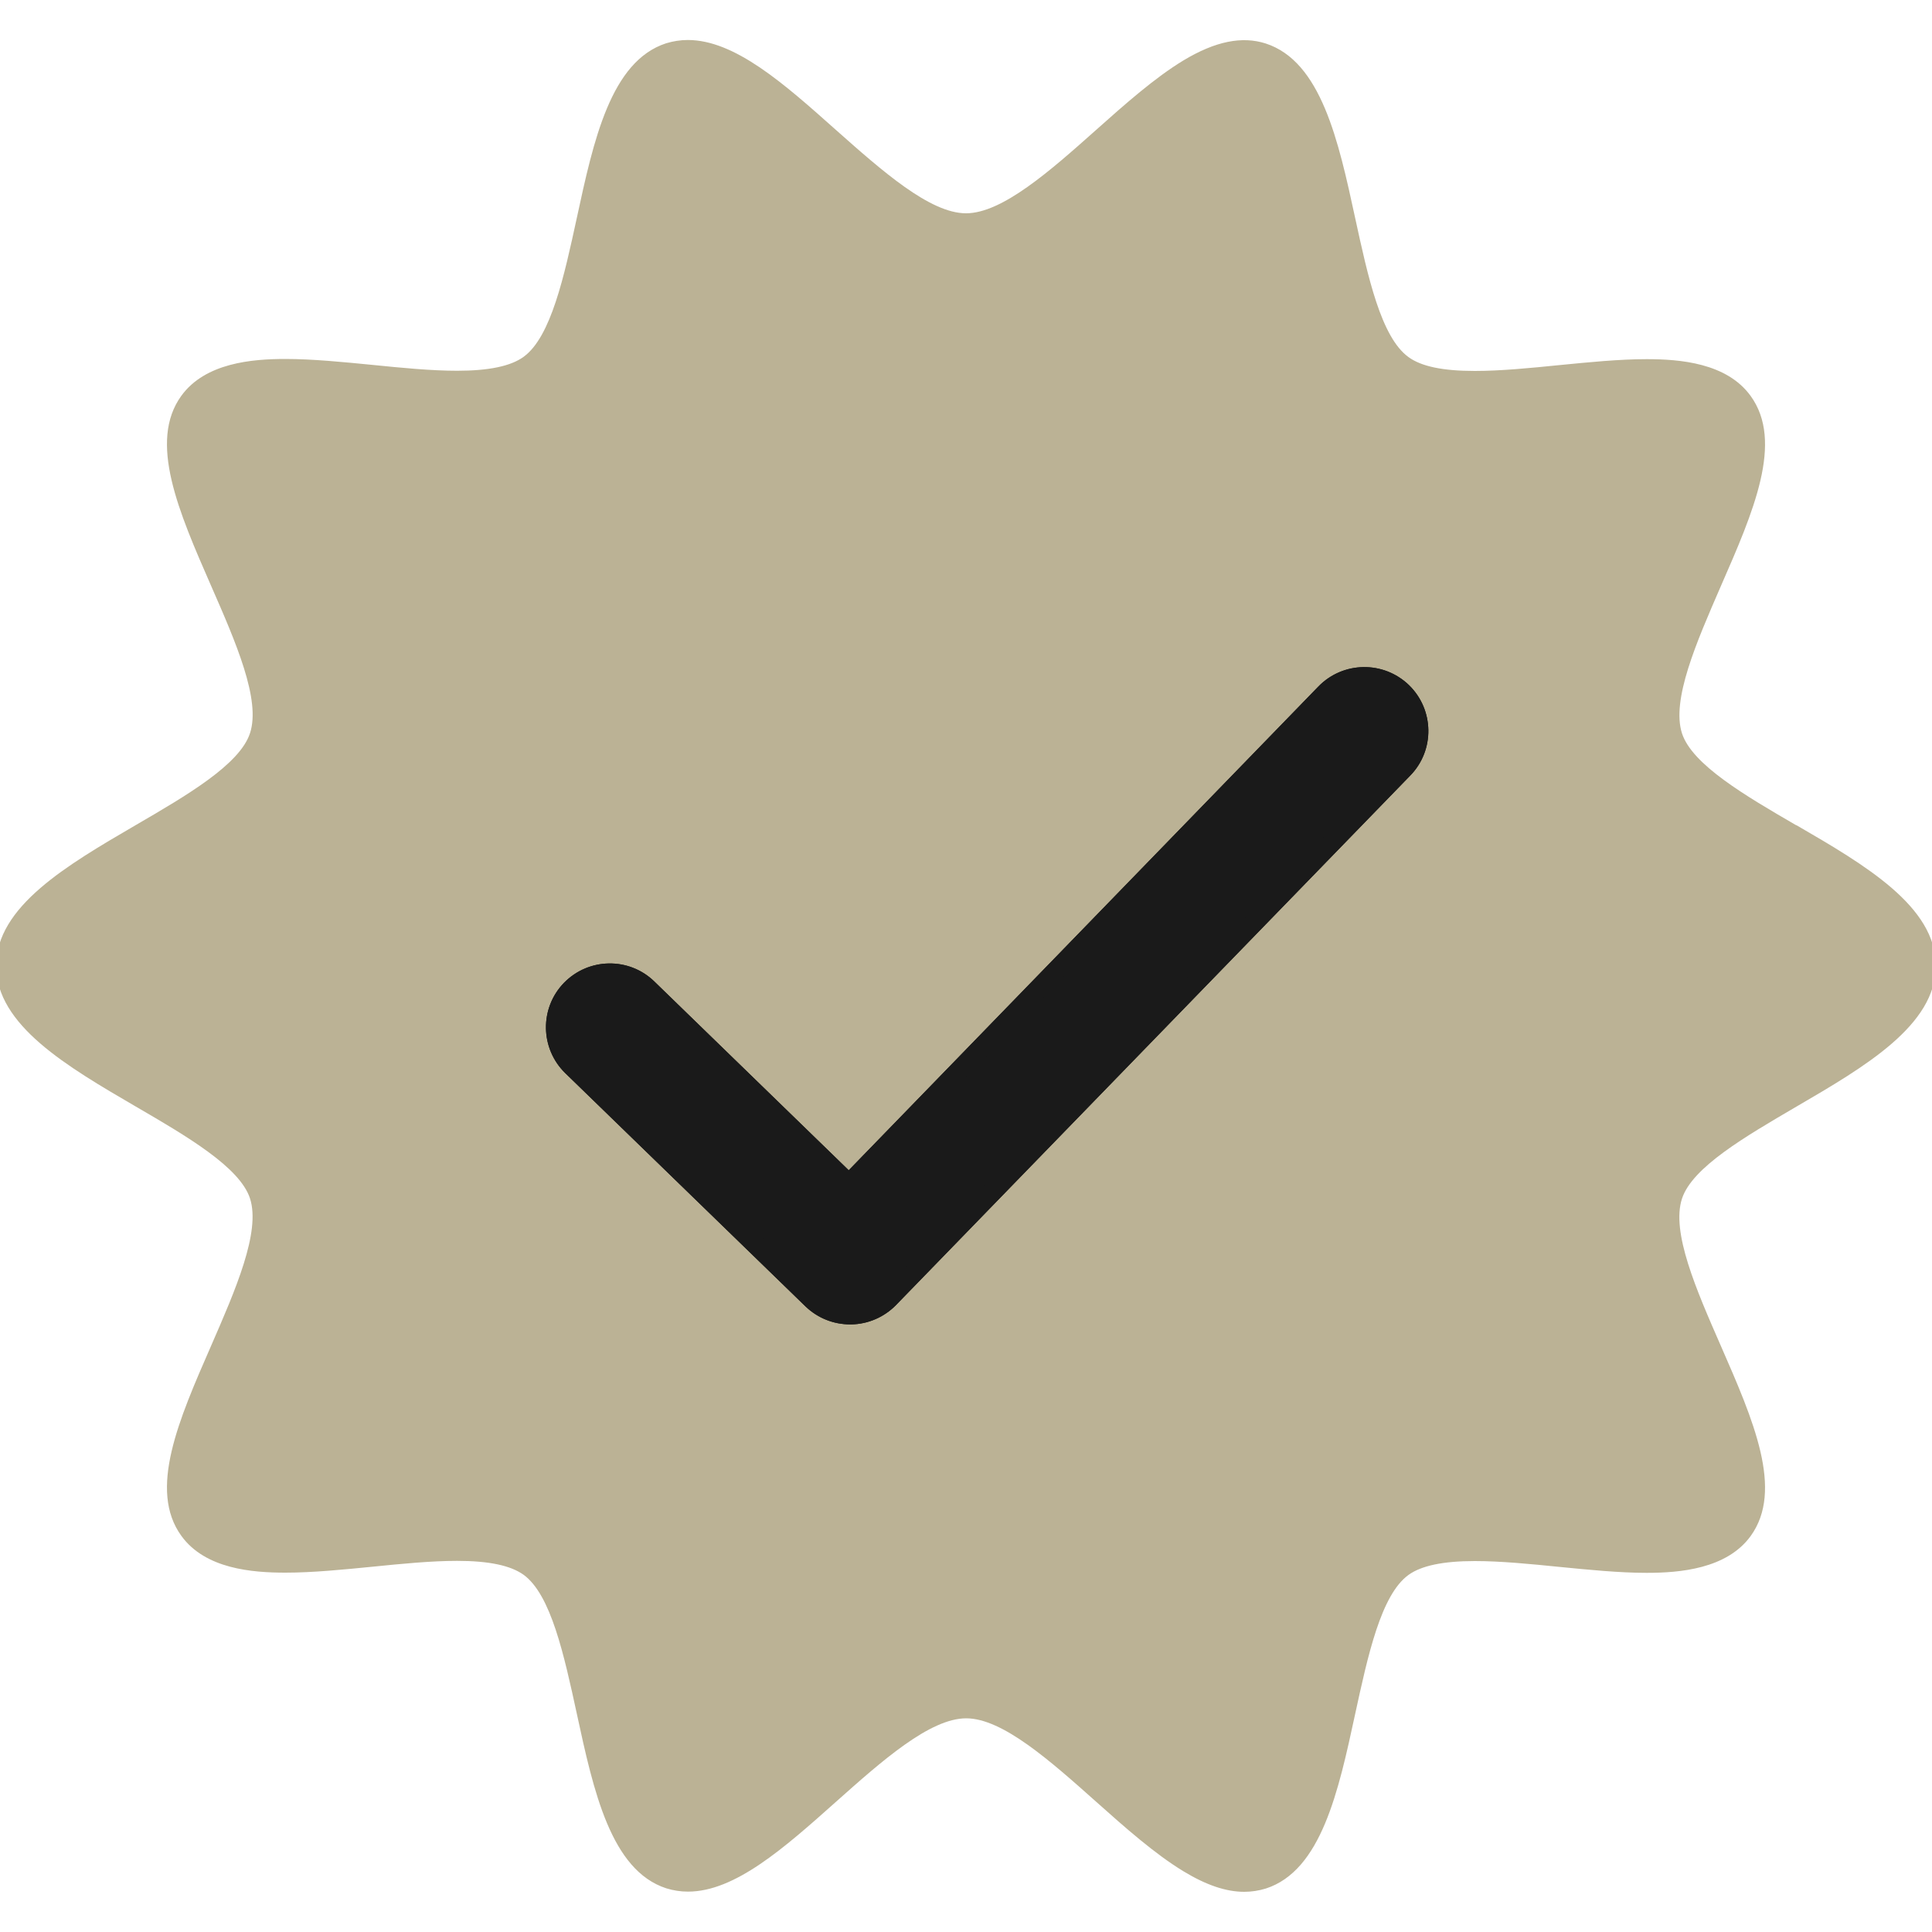 <?xml version="1.0" encoding="UTF-8"?><svg id="Layer_1" xmlns="http://www.w3.org/2000/svg" viewBox="0 0 100 100"><defs><style>.cls-1{fill:#1a1a1a;stroke:#1a1a1a;stroke-miterlimit:10;}.cls-2{fill:#bbb295;stroke-width:0px;}</style></defs><path class="cls-2" d="M92.98,42.72c-2.65-1.54-5.39-3.14-5.92-4.76-.56-1.73.75-4.72,2.01-7.62,1.68-3.84,3.27-7.47,1.54-9.85-1.24-1.71-3.67-1.9-5.38-1.9-1.43,0-3.01.16-4.54.31-1.48.15-3.02.3-4.35.3-1.65,0-2.77-.23-3.44-.72-1.42-1.03-2.1-4.17-2.76-7.21-.86-3.98-1.76-8.09-4.63-9.02-1.22-.39-2.6-.12-4.26.88-1.47.89-3.02,2.26-4.51,3.59-2.39,2.13-4.87,4.32-6.74,4.32s-4.35-2.2-6.75-4.33c-2.68-2.39-5.22-4.64-7.65-4.64-.38,0-.76.06-1.12.17-2.87.93-3.76,5.04-4.62,9.02-.66,3.04-1.34,6.18-2.76,7.21-.66.48-1.79.72-3.44.72-1.33,0-2.87-.15-4.35-.3-1.53-.15-3.12-.31-4.54-.31-1.72,0-4.14.2-5.38,1.9-1.73,2.38-.14,6.01,1.54,9.85,1.27,2.9,2.58,5.89,2.01,7.62-.53,1.62-3.27,3.22-5.92,4.76-3.55,2.07-7.22,4.21-7.22,7.28s3.67,5.21,7.22,7.28c2.65,1.54,5.39,3.14,5.92,4.76.56,1.73-.75,4.73-2.01,7.62-1.68,3.84-3.27,7.47-1.54,9.85,1.24,1.71,3.67,1.9,5.38,1.9,1.43,0,3.01-.16,4.54-.31,1.48-.15,3.02-.3,4.35-.3,1.65,0,2.77.24,3.44.72,1.42,1.03,2.1,4.17,2.76,7.21.86,3.98,1.76,8.09,4.63,9.02.36.11.73.17,1.12.17,2.43,0,4.97-2.25,7.65-4.64,2.39-2.13,4.87-4.33,6.75-4.33s4.35,2.2,6.74,4.33c1.49,1.33,3.04,2.7,4.51,3.59,1.17.71,2.2,1.06,3.14,1.06.38,0,.76-.06,1.12-.17,2.87-.93,3.76-5.04,4.62-9.02.66-3.04,1.34-6.18,2.76-7.21.66-.48,1.79-.72,3.44-.72,1.33,0,2.87.15,4.35.3,1.53.15,3.12.31,4.54.31,1.71,0,4.14-.2,5.38-1.9,1.73-2.38.14-6.01-1.54-9.85-1.27-2.9-2.58-5.89-2.01-7.62.53-1.62,3.27-3.21,5.92-4.76,3.55-2.07,7.22-4.21,7.22-7.29s-3.67-5.22-7.22-7.28Z"/><path class="cls-1" d="M44,68.05c-.73,0-1.43-.28-1.96-.79l-12.43-12.07c-1.11-1.08-1.14-2.86-.06-3.97,1.08-1.11,2.86-1.14,3.97-.06l10.42,10.12,24.66-25.4c1.08-1.11,2.86-1.14,3.98-.06,1.11,1.08,1.14,2.86.06,3.97l-26.62,27.41c-.52.53-1.23.84-1.97.85h-.04Z"/><path class="cls-1" d="M44,68.05c-.73,0-1.43-.28-1.96-.79l-12.43-12.07c-1.11-1.08-1.14-2.86-.06-3.97,1.08-1.11,2.86-1.14,3.97-.06l10.42,10.12,24.66-25.4c1.08-1.11,2.86-1.14,3.98-.06,1.11,1.08,1.14,2.86.06,3.97l-26.62,27.41c-.52.53-1.23.84-1.97.85h-.04Z"/></svg>